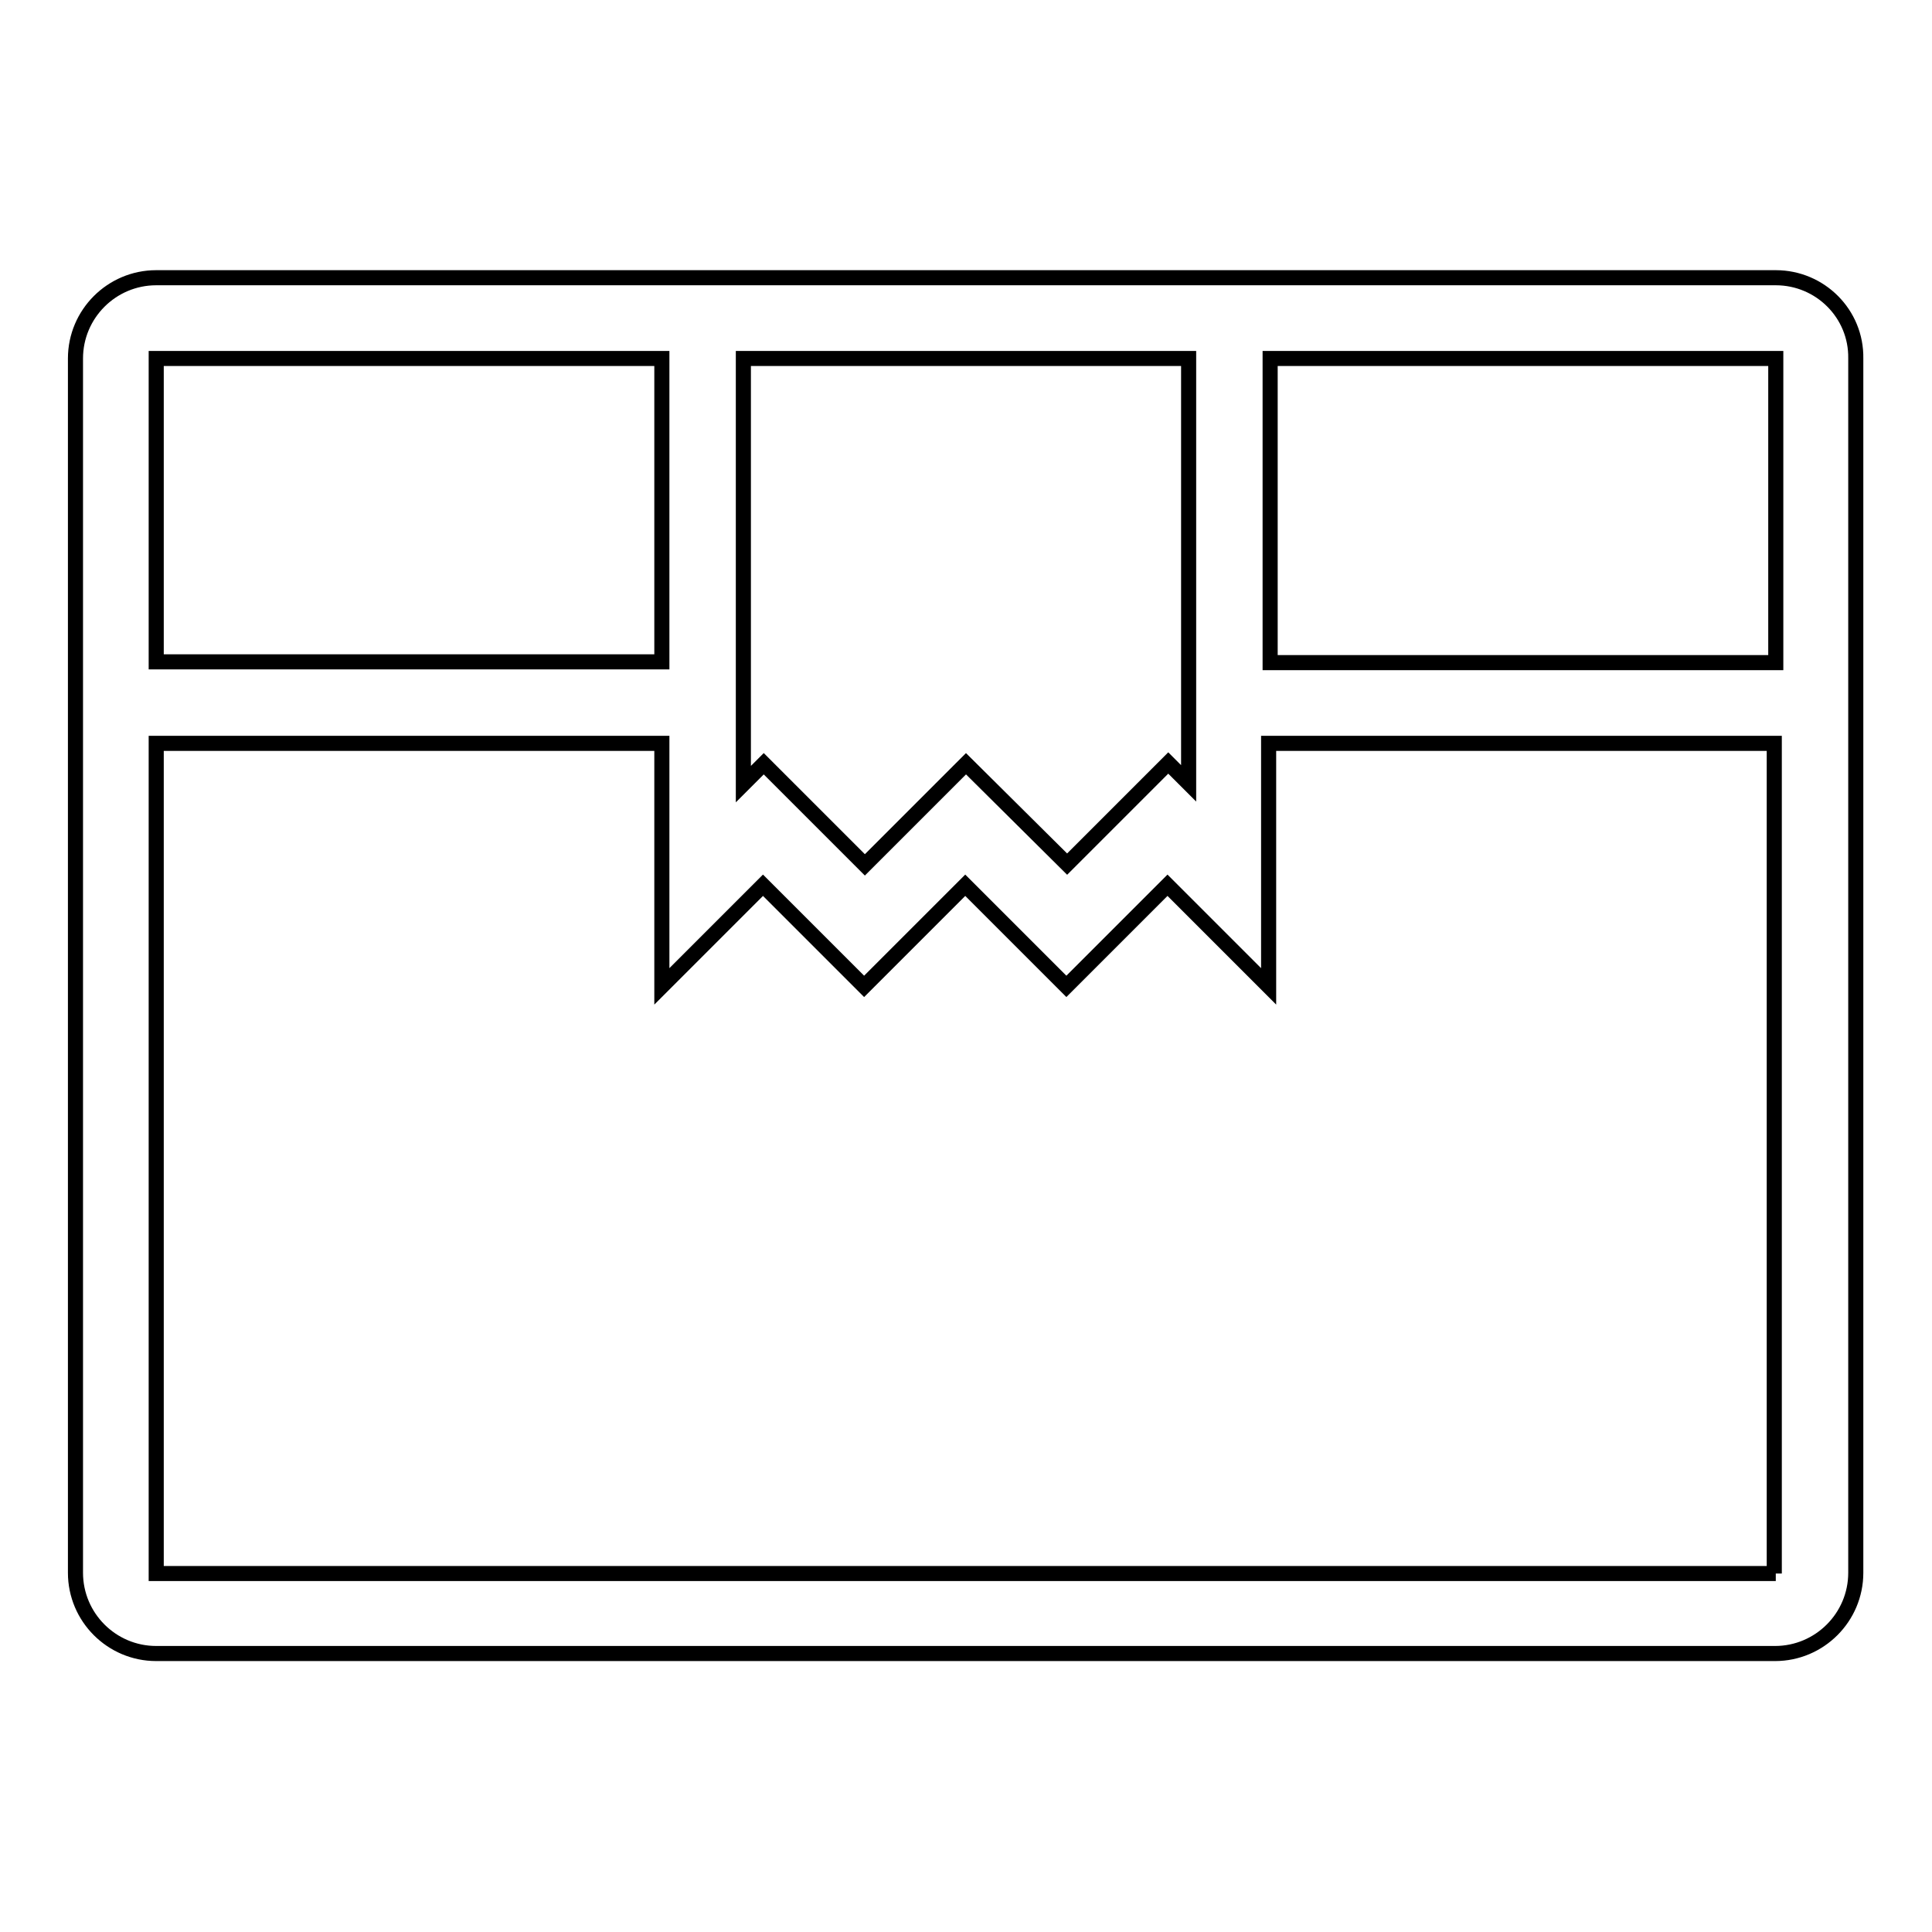 <?xml version="1.0" encoding="utf-8"?>
<!-- Svg Vector Icons : http://www.onlinewebfonts.com/icon -->
<!DOCTYPE svg PUBLIC "-//W3C//DTD SVG 1.1//EN" "http://www.w3.org/Graphics/SVG/1.1/DTD/svg11.dtd">
<svg version="1.1" xmlns="http://www.w3.org/2000/svg" xmlns:xlink="http://www.w3.org/1999/xlink" x="0px" y="0px" viewBox="0 0 256 256" enable-background="new 0 0 256 256" xml:space="preserve">
<g> <path stroke-width="2" fill-opacity="0" stroke="#000000"  d="M235.3,36.8H20.7c-5.9,0-10.7,4.8-10.7,10.7v160.9c0,5.9,4.8,10.7,10.7,10.7h214.5 c5.9,0,10.7-4.8,10.7-10.7V47.5C246,41.6,241.2,36.8,235.3,36.8z M98.5,47.5h59v56.3l-2.7-2.7l-13.4,13.4L128,101.2l-13.4,13.4 l-13.4-13.4l-2.7,2.7V47.5z M20.7,47.5h67v40.2h-67V47.5z M235.3,208.5H20.7v-110h67v32.2l13.4-13.4l13.4,13.4l13.4-13.4l13.4,13.4 l13.4-13.4l13.4,13.4V98.5h67V208.5z M235.3,87.8h-67V47.5h67V87.8z"/></g>
</svg>